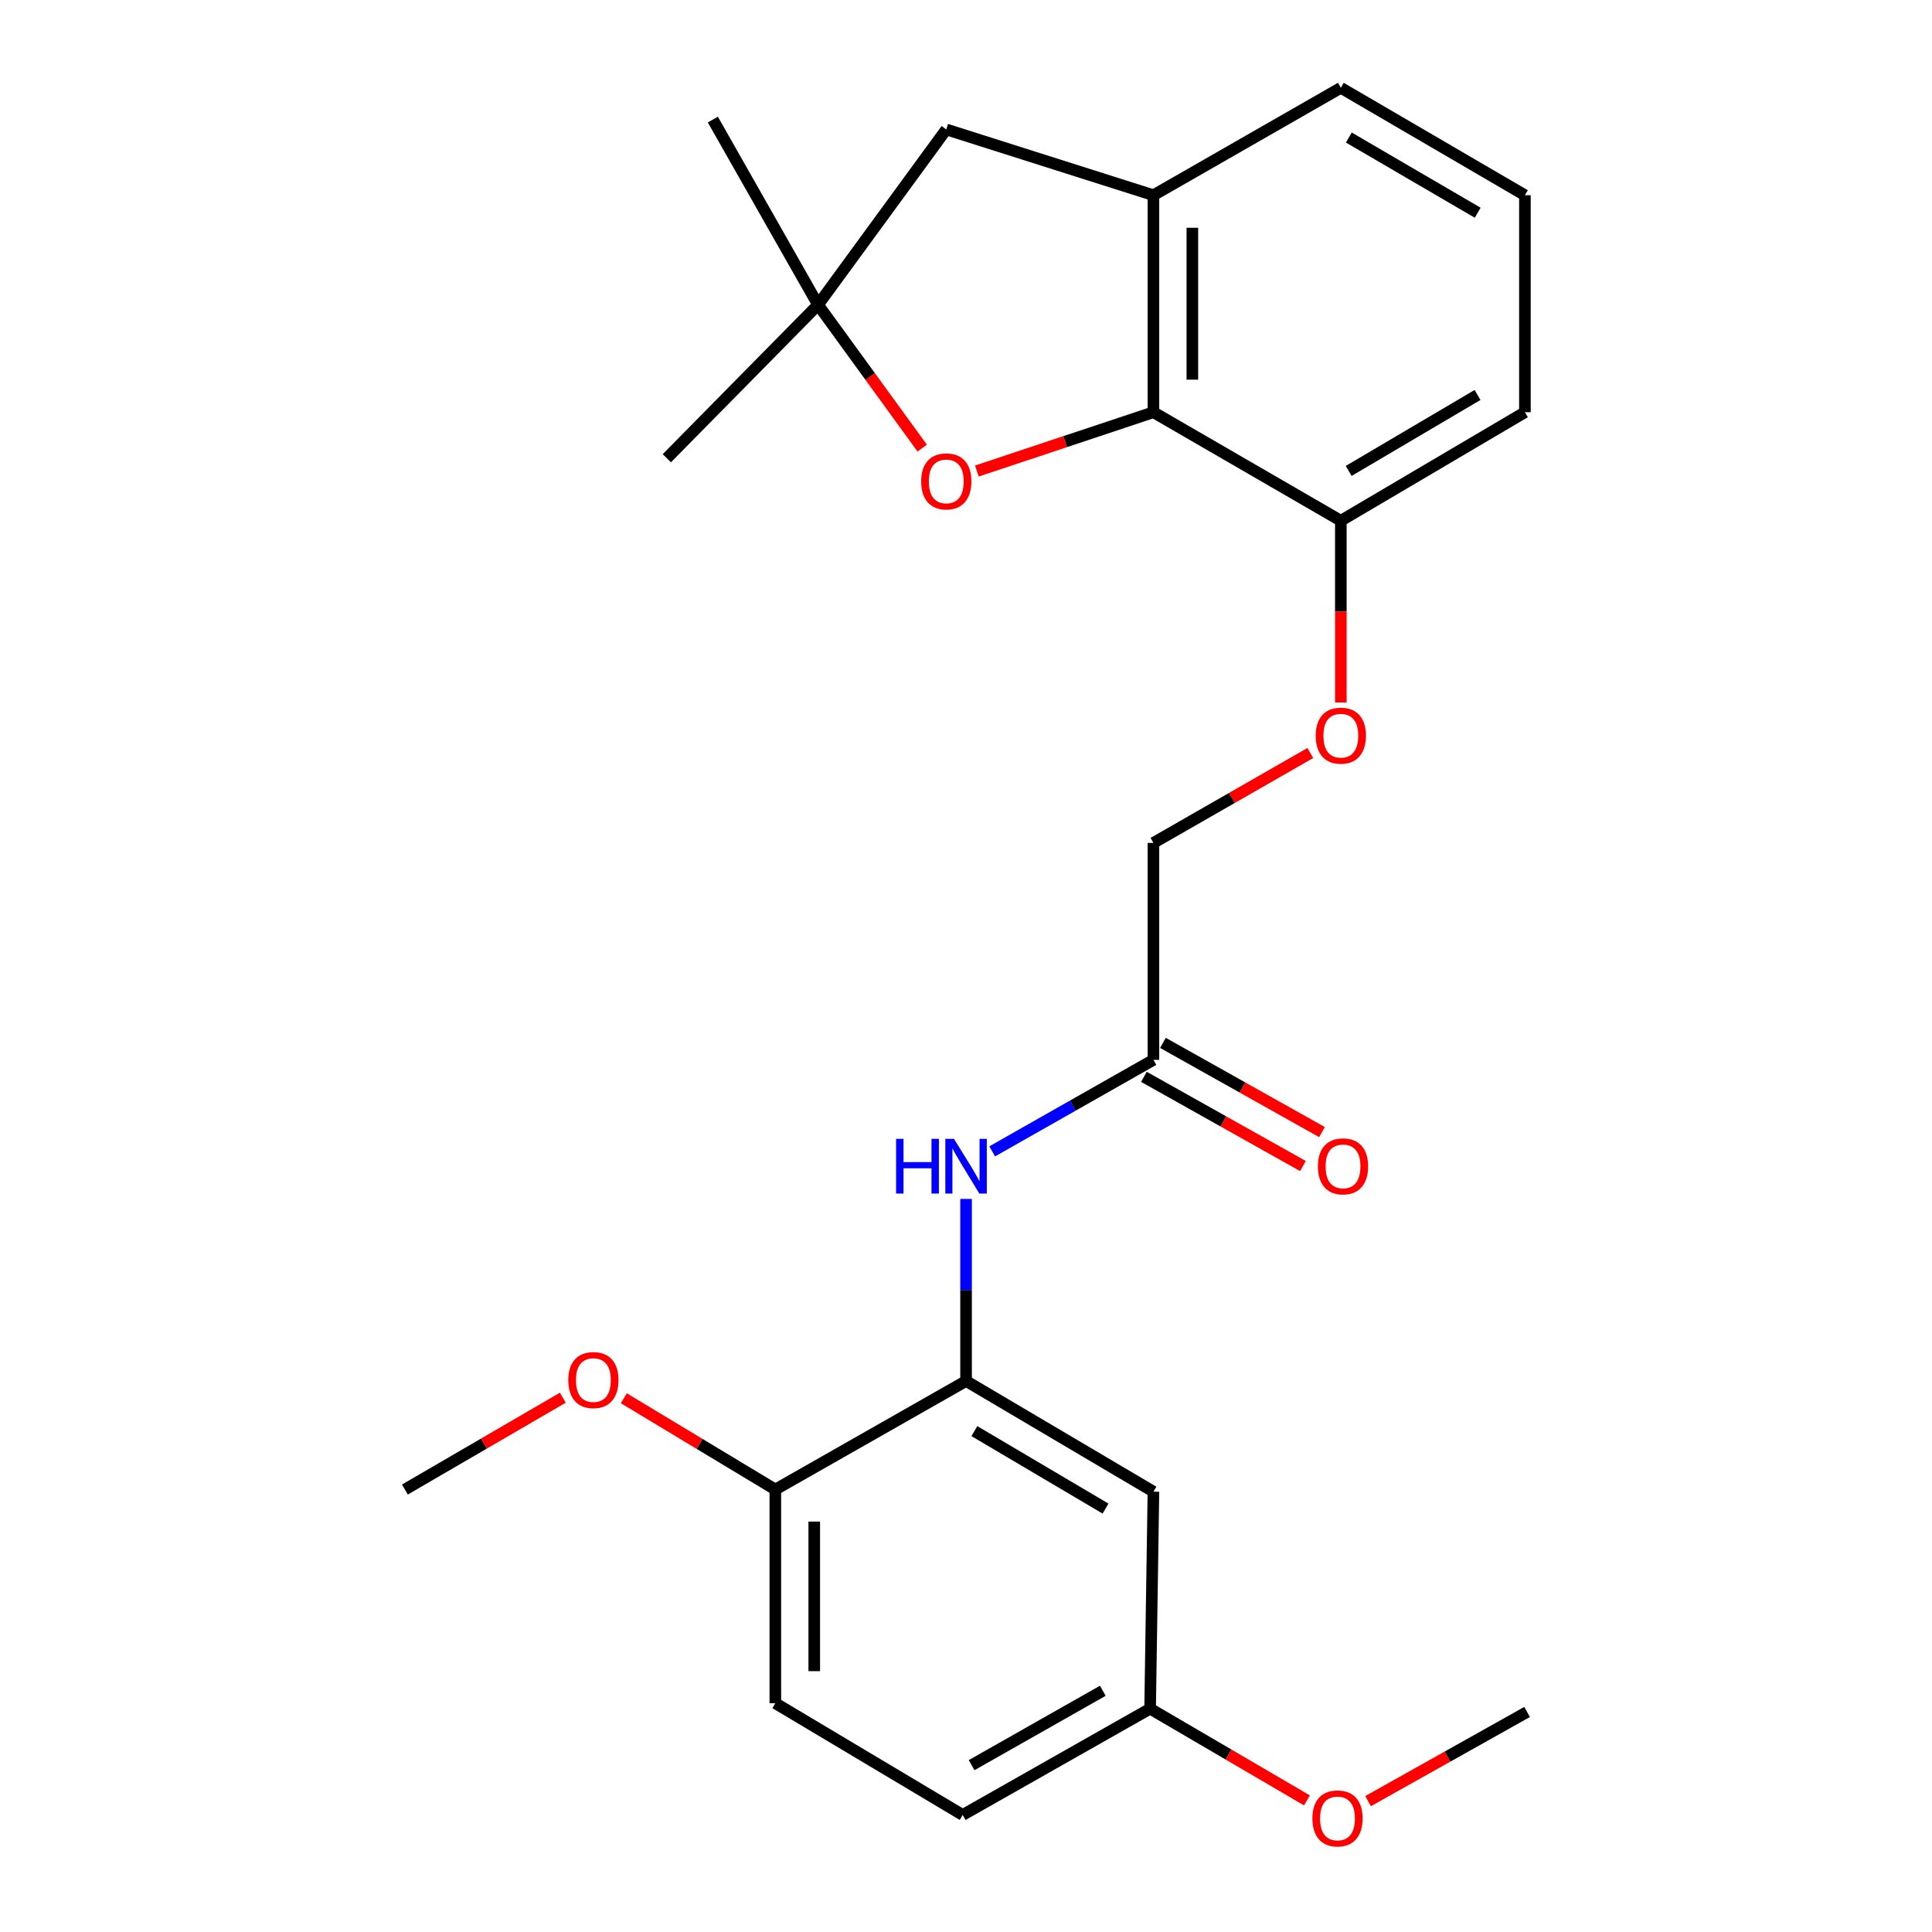 <?xml version='1.0' encoding='iso-8859-1'?>
<svg version='1.1' baseProfile='full'
              xmlns='http://www.w3.org/2000/svg'
                      xmlns:rdkit='http://www.rdkit.org/xml'
                      xmlns:xlink='http://www.w3.org/1999/xlink'
                  xml:space='preserve'
width='1000px' height='1000px' viewBox='0 0 1000 1000'>
<!-- END OF HEADER -->
<rect style='opacity:1.0;fill:#FFFFFF;stroke:none' width='1000' height='1000' x='0' y='0'> </rect>
<path class='bond-0' d='M 597.012,213.369 L 551.315,228.59' style='fill:none;fill-rule:evenodd;stroke:#000000;stroke-width:6px;stroke-linecap:butt;stroke-linejoin:miter;stroke-opacity:1' />
<path class='bond-0' d='M 551.315,228.59 L 505.618,243.811' style='fill:none;fill-rule:evenodd;stroke:#FF0000;stroke-width:6px;stroke-linecap:butt;stroke-linejoin:miter;stroke-opacity:1' />
<path class='bond-2' d='M 597.012,213.369 L 597.012,101.045' style='fill:none;fill-rule:evenodd;stroke:#000000;stroke-width:6px;stroke-linecap:butt;stroke-linejoin:miter;stroke-opacity:1' />
<path class='bond-2' d='M 617.158,196.52 L 617.158,117.894' style='fill:none;fill-rule:evenodd;stroke:#000000;stroke-width:6px;stroke-linecap:butt;stroke-linejoin:miter;stroke-opacity:1' />
<path class='bond-8' d='M 597.012,213.369 L 694.014,269.53' style='fill:none;fill-rule:evenodd;stroke:#000000;stroke-width:6px;stroke-linecap:butt;stroke-linejoin:miter;stroke-opacity:1' />
<path class='bond-4' d='M 477.334,231.94 L 450.379,194.853' style='fill:none;fill-rule:evenodd;stroke:#FF0000;stroke-width:6px;stroke-linecap:butt;stroke-linejoin:miter;stroke-opacity:1' />
<path class='bond-4' d='M 450.379,194.853 L 423.424,157.767' style='fill:none;fill-rule:evenodd;stroke:#000000;stroke-width:6px;stroke-linecap:butt;stroke-linejoin:miter;stroke-opacity:1' />
<path class='bond-1' d='M 500.034,714.805 L 500.034,667.684' style='fill:none;fill-rule:evenodd;stroke:#000000;stroke-width:6px;stroke-linecap:butt;stroke-linejoin:miter;stroke-opacity:1' />
<path class='bond-1' d='M 500.034,667.684 L 500.034,620.563' style='fill:none;fill-rule:evenodd;stroke:#0000FF;stroke-width:6px;stroke-linecap:butt;stroke-linejoin:miter;stroke-opacity:1' />
<path class='bond-6' d='M 500.034,714.805 L 597.012,772.086' style='fill:none;fill-rule:evenodd;stroke:#000000;stroke-width:6px;stroke-linecap:butt;stroke-linejoin:miter;stroke-opacity:1' />
<path class='bond-6' d='M 504.335,740.743 L 572.22,780.84' style='fill:none;fill-rule:evenodd;stroke:#000000;stroke-width:6px;stroke-linecap:butt;stroke-linejoin:miter;stroke-opacity:1' />
<path class='bond-9' d='M 500.034,714.805 L 401.309,770.978' style='fill:none;fill-rule:evenodd;stroke:#000000;stroke-width:6px;stroke-linecap:butt;stroke-linejoin:miter;stroke-opacity:1' />
<path class='bond-7' d='M 597.012,101.045 L 489.793,66.999' style='fill:none;fill-rule:evenodd;stroke:#000000;stroke-width:6px;stroke-linecap:butt;stroke-linejoin:miter;stroke-opacity:1' />
<path class='bond-17' d='M 597.012,101.045 L 694.014,45.455' style='fill:none;fill-rule:evenodd;stroke:#000000;stroke-width:6px;stroke-linecap:butt;stroke-linejoin:miter;stroke-opacity:1' />
<path class='bond-3' d='M 513.561,595.945 L 555.287,572.263' style='fill:none;fill-rule:evenodd;stroke:#0000FF;stroke-width:6px;stroke-linecap:butt;stroke-linejoin:miter;stroke-opacity:1' />
<path class='bond-3' d='M 555.287,572.263 L 597.012,548.581' style='fill:none;fill-rule:evenodd;stroke:#000000;stroke-width:6px;stroke-linecap:butt;stroke-linejoin:miter;stroke-opacity:1' />
<path class='bond-19' d='M 423.424,157.767 L 368.964,61.884' style='fill:none;fill-rule:evenodd;stroke:#000000;stroke-width:6px;stroke-linecap:butt;stroke-linejoin:miter;stroke-opacity:1' />
<path class='bond-20' d='M 423.424,157.767 L 345.147,237.185' style='fill:none;fill-rule:evenodd;stroke:#000000;stroke-width:6px;stroke-linecap:butt;stroke-linejoin:miter;stroke-opacity:1' />
<path class='bond-25' d='M 423.424,157.767 L 489.793,66.999' style='fill:none;fill-rule:evenodd;stroke:#000000;stroke-width:6px;stroke-linecap:butt;stroke-linejoin:miter;stroke-opacity:1' />
<path class='bond-5' d='M 597.012,548.581 L 597.012,436.291' style='fill:none;fill-rule:evenodd;stroke:#000000;stroke-width:6px;stroke-linecap:butt;stroke-linejoin:miter;stroke-opacity:1' />
<path class='bond-11' d='M 592.085,557.366 L 633.244,580.453' style='fill:none;fill-rule:evenodd;stroke:#000000;stroke-width:6px;stroke-linecap:butt;stroke-linejoin:miter;stroke-opacity:1' />
<path class='bond-11' d='M 633.244,580.453 L 674.404,603.539' style='fill:none;fill-rule:evenodd;stroke:#FF0000;stroke-width:6px;stroke-linecap:butt;stroke-linejoin:miter;stroke-opacity:1' />
<path class='bond-11' d='M 601.94,539.796 L 643.1,562.882' style='fill:none;fill-rule:evenodd;stroke:#000000;stroke-width:6px;stroke-linecap:butt;stroke-linejoin:miter;stroke-opacity:1' />
<path class='bond-11' d='M 643.1,562.882 L 684.259,585.969' style='fill:none;fill-rule:evenodd;stroke:#FF0000;stroke-width:6px;stroke-linecap:butt;stroke-linejoin:miter;stroke-opacity:1' />
<path class='bond-14' d='M 597.012,772.086 L 595.3,884.409' style='fill:none;fill-rule:evenodd;stroke:#000000;stroke-width:6px;stroke-linecap:butt;stroke-linejoin:miter;stroke-opacity:1' />
<path class='bond-10' d='M 694.014,269.53 L 694.014,316.566' style='fill:none;fill-rule:evenodd;stroke:#000000;stroke-width:6px;stroke-linecap:butt;stroke-linejoin:miter;stroke-opacity:1' />
<path class='bond-10' d='M 694.014,316.566 L 694.014,363.601' style='fill:none;fill-rule:evenodd;stroke:#FF0000;stroke-width:6px;stroke-linecap:butt;stroke-linejoin:miter;stroke-opacity:1' />
<path class='bond-22' d='M 694.014,269.53 L 789.292,213.369' style='fill:none;fill-rule:evenodd;stroke:#000000;stroke-width:6px;stroke-linecap:butt;stroke-linejoin:miter;stroke-opacity:1' />
<path class='bond-22' d='M 698.076,243.751 L 764.77,204.438' style='fill:none;fill-rule:evenodd;stroke:#000000;stroke-width:6px;stroke-linecap:butt;stroke-linejoin:miter;stroke-opacity:1' />
<path class='bond-12' d='M 401.309,770.978 L 401.309,881.577' style='fill:none;fill-rule:evenodd;stroke:#000000;stroke-width:6px;stroke-linecap:butt;stroke-linejoin:miter;stroke-opacity:1' />
<path class='bond-12' d='M 421.454,787.568 L 421.454,864.987' style='fill:none;fill-rule:evenodd;stroke:#000000;stroke-width:6px;stroke-linecap:butt;stroke-linejoin:miter;stroke-opacity:1' />
<path class='bond-16' d='M 401.309,770.978 L 362.098,747.355' style='fill:none;fill-rule:evenodd;stroke:#000000;stroke-width:6px;stroke-linecap:butt;stroke-linejoin:miter;stroke-opacity:1' />
<path class='bond-16' d='M 362.098,747.355 L 322.887,723.733' style='fill:none;fill-rule:evenodd;stroke:#FF0000;stroke-width:6px;stroke-linecap:butt;stroke-linejoin:miter;stroke-opacity:1' />
<path class='bond-13' d='M 678.219,389.753 L 637.616,413.022' style='fill:none;fill-rule:evenodd;stroke:#FF0000;stroke-width:6px;stroke-linecap:butt;stroke-linejoin:miter;stroke-opacity:1' />
<path class='bond-13' d='M 637.616,413.022 L 597.012,436.291' style='fill:none;fill-rule:evenodd;stroke:#000000;stroke-width:6px;stroke-linecap:butt;stroke-linejoin:miter;stroke-opacity:1' />
<path class='bond-15' d='M 401.309,881.577 L 498.288,939.418' style='fill:none;fill-rule:evenodd;stroke:#000000;stroke-width:6px;stroke-linecap:butt;stroke-linejoin:miter;stroke-opacity:1' />
<path class='bond-18' d='M 595.3,884.409 L 635.891,908.147' style='fill:none;fill-rule:evenodd;stroke:#000000;stroke-width:6px;stroke-linecap:butt;stroke-linejoin:miter;stroke-opacity:1' />
<path class='bond-18' d='M 635.891,908.147 L 676.481,931.885' style='fill:none;fill-rule:evenodd;stroke:#FF0000;stroke-width:6px;stroke-linecap:butt;stroke-linejoin:miter;stroke-opacity:1' />
<path class='bond-27' d='M 595.3,884.409 L 498.288,939.418' style='fill:none;fill-rule:evenodd;stroke:#000000;stroke-width:6px;stroke-linecap:butt;stroke-linejoin:miter;stroke-opacity:1' />
<path class='bond-27' d='M 570.811,875.136 L 502.903,913.642' style='fill:none;fill-rule:evenodd;stroke:#000000;stroke-width:6px;stroke-linecap:butt;stroke-linejoin:miter;stroke-opacity:1' />
<path class='bond-23' d='M 291.318,723.446 L 250.448,747.212' style='fill:none;fill-rule:evenodd;stroke:#FF0000;stroke-width:6px;stroke-linecap:butt;stroke-linejoin:miter;stroke-opacity:1' />
<path class='bond-23' d='M 250.448,747.212 L 209.578,770.978' style='fill:none;fill-rule:evenodd;stroke:#000000;stroke-width:6px;stroke-linecap:butt;stroke-linejoin:miter;stroke-opacity:1' />
<path class='bond-26' d='M 694.014,45.455 L 789.292,101.045' style='fill:none;fill-rule:evenodd;stroke:#000000;stroke-width:6px;stroke-linecap:butt;stroke-linejoin:miter;stroke-opacity:1' />
<path class='bond-26' d='M 698.153,71.194 L 764.847,110.107' style='fill:none;fill-rule:evenodd;stroke:#000000;stroke-width:6px;stroke-linecap:butt;stroke-linejoin:miter;stroke-opacity:1' />
<path class='bond-24' d='M 708.103,932.264 L 749.262,909.187' style='fill:none;fill-rule:evenodd;stroke:#FF0000;stroke-width:6px;stroke-linecap:butt;stroke-linejoin:miter;stroke-opacity:1' />
<path class='bond-24' d='M 749.262,909.187 L 790.422,886.11' style='fill:none;fill-rule:evenodd;stroke:#000000;stroke-width:6px;stroke-linecap:butt;stroke-linejoin:miter;stroke-opacity:1' />
<path class='bond-21' d='M 789.292,101.045 L 789.292,213.369' style='fill:none;fill-rule:evenodd;stroke:#000000;stroke-width:6px;stroke-linecap:butt;stroke-linejoin:miter;stroke-opacity:1' />
<path  class='atom-1' d='M 476.793 249.162
Q 476.793 242.362, 480.153 238.562
Q 483.513 234.762, 489.793 234.762
Q 496.073 234.762, 499.433 238.562
Q 502.793 242.362, 502.793 249.162
Q 502.793 256.042, 499.393 259.962
Q 495.993 263.842, 489.793 263.842
Q 483.553 263.842, 480.153 259.962
Q 476.793 256.082, 476.793 249.162
M 489.793 260.642
Q 494.113 260.642, 496.433 257.762
Q 498.793 254.842, 498.793 249.162
Q 498.793 243.602, 496.433 240.802
Q 494.113 237.962, 489.793 237.962
Q 485.473 237.962, 483.113 240.762
Q 480.793 243.562, 480.793 249.162
Q 480.793 254.882, 483.113 257.762
Q 485.473 260.642, 489.793 260.642
' fill='#FF0000'/>
<path  class='atom-4' d='M 463.814 589.463
L 467.654 589.463
L 467.654 601.503
L 482.134 601.503
L 482.134 589.463
L 485.974 589.463
L 485.974 617.783
L 482.134 617.783
L 482.134 604.703
L 467.654 604.703
L 467.654 617.783
L 463.814 617.783
L 463.814 589.463
' fill='#0000FF'/>
<path  class='atom-4' d='M 493.774 589.463
L 503.054 604.463
Q 503.974 605.943, 505.454 608.623
Q 506.934 611.303, 507.014 611.463
L 507.014 589.463
L 510.774 589.463
L 510.774 617.783
L 506.894 617.783
L 496.934 601.383
Q 495.774 599.463, 494.534 597.263
Q 493.334 595.063, 492.974 594.383
L 492.974 617.783
L 489.294 617.783
L 489.294 589.463
L 493.774 589.463
' fill='#0000FF'/>
<path  class='atom-11' d='M 681.014 380.781
Q 681.014 373.981, 684.374 370.181
Q 687.734 366.381, 694.014 366.381
Q 700.294 366.381, 703.654 370.181
Q 707.014 373.981, 707.014 380.781
Q 707.014 387.661, 703.614 391.581
Q 700.214 395.461, 694.014 395.461
Q 687.774 395.461, 684.374 391.581
Q 681.014 387.701, 681.014 380.781
M 694.014 392.261
Q 698.334 392.261, 700.654 389.381
Q 703.014 386.461, 703.014 380.781
Q 703.014 375.221, 700.654 372.421
Q 698.334 369.581, 694.014 369.581
Q 689.694 369.581, 687.334 372.381
Q 685.014 375.181, 685.014 380.781
Q 685.014 386.501, 687.334 389.381
Q 689.694 392.261, 694.014 392.261
' fill='#FF0000'/>
<path  class='atom-12' d='M 682.144 603.703
Q 682.144 596.903, 685.504 593.103
Q 688.864 589.303, 695.144 589.303
Q 701.424 589.303, 704.784 593.103
Q 708.144 596.903, 708.144 603.703
Q 708.144 610.583, 704.744 614.503
Q 701.344 618.383, 695.144 618.383
Q 688.904 618.383, 685.504 614.503
Q 682.144 610.623, 682.144 603.703
M 695.144 615.183
Q 699.464 615.183, 701.784 612.303
Q 704.144 609.383, 704.144 603.703
Q 704.144 598.143, 701.784 595.343
Q 699.464 592.503, 695.144 592.503
Q 690.824 592.503, 688.464 595.303
Q 686.144 598.103, 686.144 603.703
Q 686.144 609.423, 688.464 612.303
Q 690.824 615.183, 695.144 615.183
' fill='#FF0000'/>
<path  class='atom-17' d='M 294.139 714.325
Q 294.139 707.525, 297.499 703.725
Q 300.859 699.925, 307.139 699.925
Q 313.419 699.925, 316.779 703.725
Q 320.139 707.525, 320.139 714.325
Q 320.139 721.205, 316.739 725.125
Q 313.339 729.005, 307.139 729.005
Q 300.899 729.005, 297.499 725.125
Q 294.139 721.245, 294.139 714.325
M 307.139 725.805
Q 311.459 725.805, 313.779 722.925
Q 316.139 720.005, 316.139 714.325
Q 316.139 708.765, 313.779 705.965
Q 311.459 703.125, 307.139 703.125
Q 302.819 703.125, 300.459 705.925
Q 298.139 708.725, 298.139 714.325
Q 298.139 720.045, 300.459 722.925
Q 302.819 725.805, 307.139 725.805
' fill='#FF0000'/>
<path  class='atom-19' d='M 679.29 941.21
Q 679.29 934.41, 682.65 930.61
Q 686.01 926.81, 692.29 926.81
Q 698.57 926.81, 701.93 930.61
Q 705.29 934.41, 705.29 941.21
Q 705.29 948.09, 701.89 952.01
Q 698.49 955.89, 692.29 955.89
Q 686.05 955.89, 682.65 952.01
Q 679.29 948.13, 679.29 941.21
M 692.29 952.69
Q 696.61 952.69, 698.93 949.81
Q 701.29 946.89, 701.29 941.21
Q 701.29 935.65, 698.93 932.85
Q 696.61 930.01, 692.29 930.01
Q 687.97 930.01, 685.61 932.81
Q 683.29 935.61, 683.29 941.21
Q 683.29 946.93, 685.61 949.81
Q 687.97 952.69, 692.29 952.69
' fill='#FF0000'/>
</svg>
